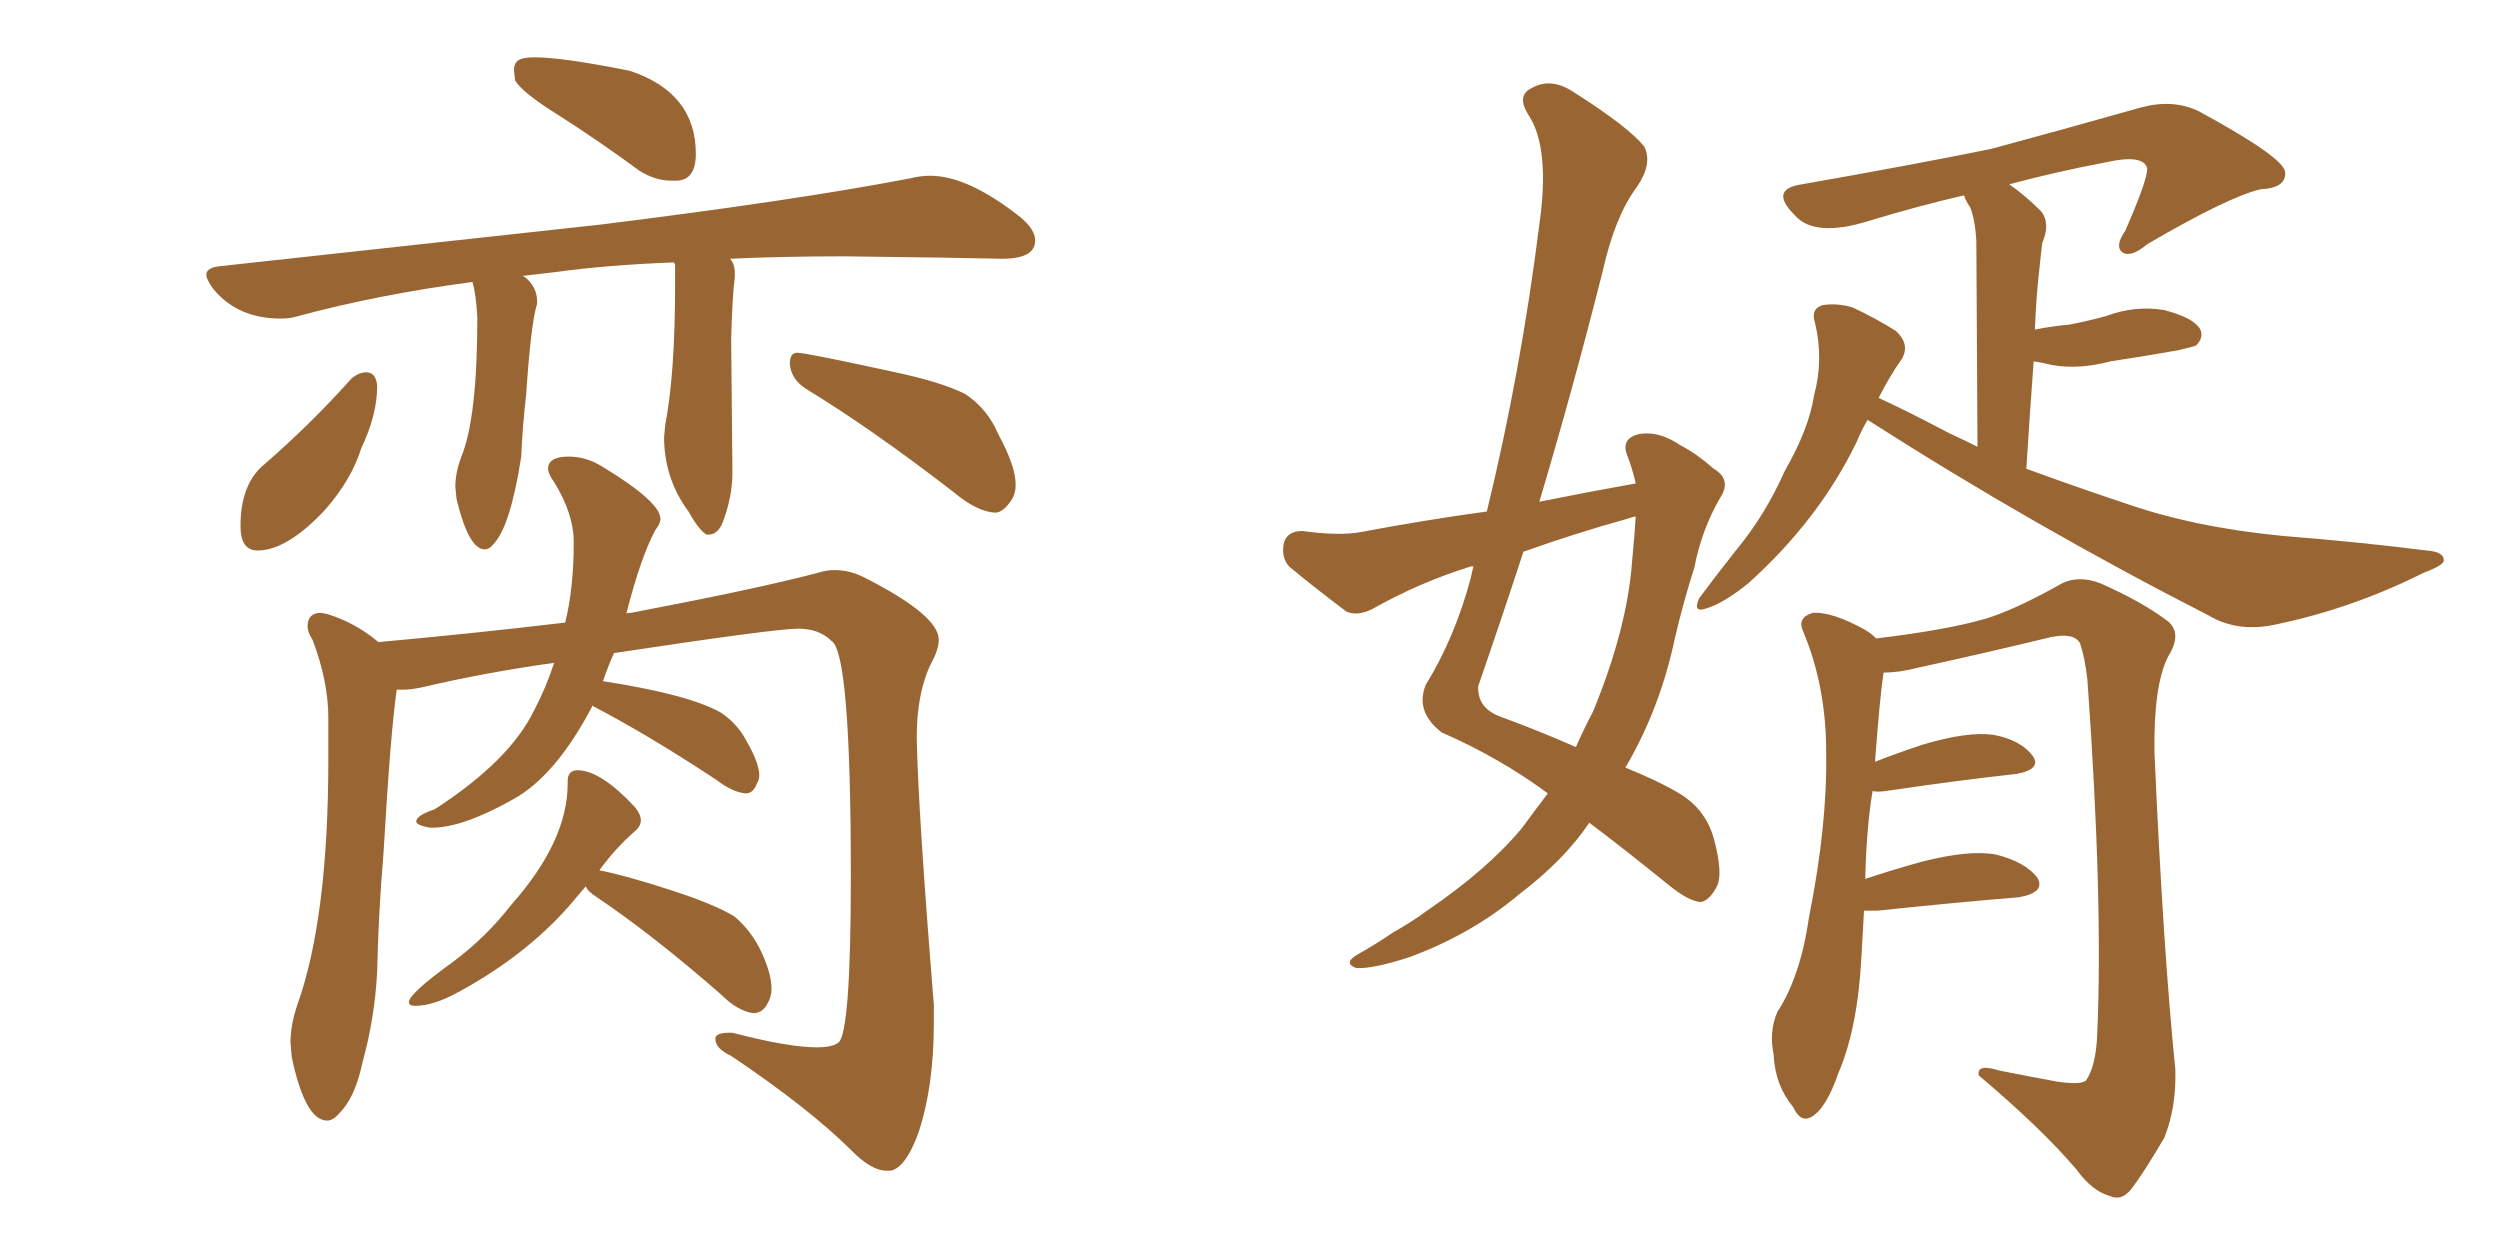 <svg xmlns="http://www.w3.org/2000/svg" xmlns:xlink="http://www.w3.org/1999/xlink" width="300" height="150"><path fill="#996633" padding="10" d="M80.57 21.68L81.30 21.68Q83.50 21.53 83.50 18.46L83.50 18.46Q83.50 11.13 75.59 8.50L75.59 8.50Q67.53 6.88 64.16 6.88L64.16 6.88Q62.70 6.88 62.18 7.25Q61.67 7.62 61.67 8.50L61.67 8.50L61.82 9.67Q62.70 11.13 66.94 13.77L66.94 13.77Q71.78 16.85 76.76 20.51L76.76 20.51Q78.66 21.68 80.57 21.68L80.57 21.68ZM58.15 65.92L58.15 65.92Q58.74 65.92 59.18 65.33L59.18 65.33Q61.23 63.28 62.55 54.79L62.55 54.79Q62.70 51.12 63.13 47.46L63.13 47.46Q63.72 38.67 64.45 36.47L64.45 36.47L64.45 36.18Q64.45 34.42 62.99 33.25L62.99 33.25L62.70 33.11L66.50 32.67Q72.80 31.79 80.86 31.49L80.86 31.49L81.01 31.79L81.01 34.28Q81.01 44.82 79.83 50.98L79.83 50.98L79.69 52.44Q79.69 57.42 82.62 61.38L82.62 61.38Q83.94 63.72 84.81 64.16L84.81 64.16L84.96 64.16Q86.13 64.16 86.72 62.70L86.72 62.70Q87.89 59.62 87.89 56.69L87.89 56.69L87.74 40.58Q87.89 35.30 88.18 33.25L88.18 33.25L88.18 32.81Q88.18 31.64 87.60 31.05L87.60 31.05Q93.90 30.76 101.22 30.76L101.22 30.76L112.79 30.91L120.26 31.05Q124.22 31.05 124.22 28.86L124.22 28.86Q124.22 27.54 122.46 26.07L122.46 26.07Q116.16 21.09 111.62 21.09L111.62 21.09Q110.45 21.09 109.28 21.39L109.28 21.39Q95.65 24.02 72.07 26.95L72.07 26.95L26.51 31.93Q24.76 32.08 24.76 32.96L24.76 32.96Q24.76 33.54 25.63 34.72L25.63 34.72Q28.56 38.23 33.69 38.23L33.69 38.23Q34.86 38.23 35.74 37.94L35.74 37.94Q45.56 35.30 56.69 33.84L56.69 33.84Q57.13 35.30 57.28 38.09L57.28 38.09Q57.28 50.10 55.37 54.79L55.37 54.79Q54.64 56.69 54.64 58.45L54.64 58.45L54.79 59.91Q56.25 65.92 58.15 65.92ZM30.91 66.06L30.91 66.06Q34.42 66.06 38.96 61.23L38.96 61.23Q42.19 57.57 43.36 53.76L43.36 53.76Q45.26 49.80 45.26 46.29L45.26 46.29Q45.12 44.68 43.95 44.68L43.95 44.68Q43.07 44.68 42.19 45.41L42.19 45.41Q37.35 50.83 31.79 55.66L31.79 55.66Q28.86 58.01 28.86 63.13L28.86 63.13Q28.86 66.06 30.91 66.06ZM119.38 61.52L119.38 61.52Q120.41 61.52 121.44 59.91L121.44 59.91Q121.88 59.18 121.88 58.15L121.88 58.15Q121.88 55.96 119.82 52.15L119.82 52.15Q118.51 49.07 115.87 47.31L115.87 47.31Q113.09 45.85 106.79 44.53L106.79 44.53Q96.68 42.33 95.65 42.33L95.65 42.33Q94.78 42.33 94.78 43.65L94.78 43.65Q94.92 45.56 96.83 46.73L96.83 46.73Q104.74 51.56 114.40 59.03L114.40 59.03Q117.19 61.38 119.38 61.52ZM106.35 140.48L106.93 140.48Q108.69 140.04 110.16 136.08L110.16 136.08Q112.06 130.52 112.06 122.75L112.06 122.75L112.06 120.56Q110.16 97.12 110.01 88.48L110.01 88.48Q110.01 83.06 111.77 79.54L111.77 79.54Q112.65 77.93 112.65 76.76L112.65 76.76Q112.65 73.83 103.71 69.29L103.71 69.29Q101.95 68.41 100.20 68.41L100.20 68.41Q99.17 68.41 98.29 68.70L98.29 68.70Q91.11 70.61 75.73 73.54L75.73 73.54Q75.15 73.54 75.15 73.68L75.15 73.68Q76.90 66.80 78.66 63.57L78.66 63.57Q79.25 62.84 79.25 62.26L79.25 62.26Q79.25 60.21 72.22 55.96L72.22 55.96Q70.31 54.79 68.26 54.79L68.26 54.79Q65.77 54.79 65.77 56.25L65.77 56.25Q65.77 56.84 66.50 57.86L66.50 57.86Q68.85 61.67 68.85 65.04L68.85 65.04Q68.85 70.61 67.82 74.71L67.82 74.71Q56.69 76.03 45.41 77.05L45.41 77.05Q42.63 74.71 39.26 73.68L39.26 73.68L38.53 73.54Q36.91 73.54 36.91 75.15L36.91 75.15Q36.91 75.88 37.50 76.76L37.50 76.76Q39.40 81.74 39.40 86.13L39.40 86.13L39.40 91.11Q39.40 110.01 35.74 120.41L35.74 120.41Q34.86 122.90 34.86 125.10L34.86 125.10L35.01 126.86Q36.62 134.47 39.26 134.47L39.26 134.47Q39.99 134.47 40.72 133.59L40.72 133.59Q42.63 131.69 43.51 127.44L43.51 127.44Q44.97 122.17 45.26 116.60L45.26 116.60Q45.41 109.57 46.00 102.69L46.00 102.69Q46.88 87.60 47.61 82.76L47.61 82.76L48.34 82.76Q49.37 82.76 50.68 82.47L50.68 82.47Q58.15 80.71 66.50 79.54L66.50 79.54Q65.48 82.62 64.16 85.11L64.16 85.11Q61.23 91.26 52.15 97.12L52.15 97.12Q49.95 97.85 49.95 98.58L49.95 98.58Q49.95 99.02 51.56 99.32L51.56 99.32L51.86 99.32Q55.52 99.32 61.52 95.95L61.52 95.95Q66.65 93.16 71.04 84.81L71.04 84.81L71.04 84.67Q77.78 88.18 85.99 93.60L85.99 93.60Q87.89 95.07 89.50 95.21L89.50 95.21Q90.38 95.21 90.82 94.04L90.82 94.04Q91.11 93.60 91.11 93.02L91.11 93.02Q91.11 91.55 89.50 88.77L89.50 88.77Q88.48 86.87 86.57 85.55L86.57 85.55Q82.76 83.35 72.36 81.74L72.36 81.74Q72.95 79.98 73.68 78.37L73.68 78.37Q93.02 75.44 95.80 75.44L95.80 75.44Q98.29 75.44 99.76 76.90L99.76 76.90Q102.10 78.22 102.10 105.18L102.10 105.18Q102.10 123.78 100.63 125.10L100.63 125.10Q99.90 125.68 98.00 125.68L98.00 125.68Q94.63 125.68 87.89 123.93L87.89 123.93L87.45 123.93Q85.84 123.93 85.84 124.66L85.84 124.66Q85.84 125.83 87.74 126.71L87.74 126.71Q97.12 133.01 102.25 138.13L102.25 138.13Q104.59 140.48 106.35 140.48L106.35 140.48ZM90.38 121.58L90.38 121.58Q91.41 121.58 91.99 120.63Q92.58 119.68 92.58 118.65L92.58 118.65Q92.58 116.89 91.41 114.33Q90.23 111.77 88.18 110.01L88.18 110.01Q85.84 108.54 80.42 106.79Q75 105.03 71.92 104.44L71.92 104.44Q73.83 101.81 76.17 99.76L76.17 99.76Q76.90 99.17 76.90 98.44L76.90 98.44Q76.90 97.71 76.17 96.83L76.17 96.83Q72.07 92.43 69.29 92.43L69.29 92.43Q68.12 92.43 68.12 93.75L68.12 93.75L68.12 94.04Q68.12 100.93 61.38 108.54L61.38 108.54Q58.30 112.50 54.35 115.43L54.35 115.43Q49.07 119.24 49.07 120.26L49.07 120.26Q49.07 120.70 49.80 120.70L49.80 120.70Q52.00 120.70 54.93 119.09L54.93 119.09Q63.87 114.26 69.43 107.37L69.43 107.37L70.31 106.35Q70.46 106.93 71.63 107.67L71.63 107.67Q78.37 112.21 86.57 119.38L86.57 119.38Q88.48 121.29 90.38 121.58ZM196.29 58.01L196.29 58.01Q195.85 56.10 195.26 54.64L195.26 54.64Q194.53 52.73 196.44 52.15L196.44 52.15Q198.93 51.56 201.71 53.47L201.71 53.47Q203.47 54.35 205.66 56.25L205.66 56.25Q207.86 57.57 206.40 59.77L206.40 59.77Q204.20 63.57 203.32 68.12L203.32 68.12Q202.00 72.22 200.98 76.61L200.98 76.61Q199.22 84.96 195.12 91.99L195.12 91.99Q194.97 91.99 195.12 92.14L195.12 92.14Q199.07 93.75 201.27 95.07L201.27 95.07Q204.64 96.97 205.66 100.63L205.66 100.63Q206.84 105.03 205.96 106.49L205.96 106.49Q205.08 108.11 204.05 108.25L204.05 108.25Q202.59 108.11 200.24 106.20L200.24 106.20Q194.82 101.81 190.72 98.73L190.72 98.73Q187.65 103.27 182.23 107.37L182.23 107.37Q176.66 112.06 169.19 114.84L169.19 114.84Q164.65 116.31 162.74 116.16L162.74 116.16Q161.13 115.58 162.89 114.55L162.89 114.55Q165.23 113.23 167.14 111.91L167.14 111.91Q169.48 110.60 171.24 109.28L171.24 109.28Q178.56 104.30 182.67 99.32L182.67 99.32Q184.28 97.12 185.74 95.21L185.74 95.21Q180.03 90.97 173.00 87.89L173.00 87.89Q169.78 85.40 171.09 82.18L171.09 82.18Q174.61 76.46 176.51 69.29L176.51 69.29Q176.66 68.55 176.81 67.97L176.81 67.97Q176.51 67.97 176.51 67.97L176.51 67.97Q170.36 69.87 164.65 73.10L164.65 73.10Q162.89 73.97 161.57 73.39L161.57 73.39Q157.47 70.31 154.69 67.97L154.69 67.97Q153.66 66.80 154.10 65.04L154.10 65.04Q154.54 63.72 156.30 63.72L156.30 63.72Q160.55 64.31 163.18 63.87L163.18 63.87Q170.95 62.40 178.42 61.38L178.42 61.38Q182.52 44.53 184.72 26.95L184.72 26.95Q186.04 17.72 183.40 13.77L183.40 13.77Q181.93 11.43 183.84 10.55L183.84 10.55Q186.18 9.23 188.96 11.13L188.96 11.13Q195.41 15.23 197.31 17.58L197.31 17.58Q198.34 19.63 196.44 22.41L196.44 22.41Q193.80 25.93 192.33 32.52L192.33 32.52Q188.82 46.44 184.72 60.21L184.72 60.21Q190.58 59.03 196.29 58.01ZM195.26 62.26L195.26 62.26Q188.96 64.01 182.81 66.21L182.81 66.21Q180.18 74.27 177.39 82.32L177.39 82.32Q177.25 84.96 180.03 85.99L180.03 85.99Q185.16 87.89 189.11 89.65L189.11 89.65Q190.14 87.30 191.16 85.40L191.16 85.40Q195.26 75.44 195.85 67.38L195.85 67.38Q196.14 64.31 196.29 61.96L196.29 61.96Q195.70 62.11 195.26 62.26ZM224.12 50.39L224.12 50.39Q223.39 51.56 222.80 53.03L222.80 53.03Q218.26 62.40 209.77 70.02L209.77 70.02Q206.84 72.36 204.93 72.95L204.93 72.95Q203.03 73.68 203.91 71.78L203.91 71.78Q205.52 69.58 208.30 66.06L208.30 66.06Q211.82 61.82 214.16 56.54L214.16 56.54Q217.09 51.42 217.68 47.46L217.68 47.46Q218.85 43.21 217.82 38.82L217.82 38.82Q217.24 37.06 218.70 36.62L218.70 36.62Q220.46 36.33 222.36 36.91L222.36 36.91Q225.15 38.23 227.49 39.70L227.49 39.70Q229.25 41.31 228.22 43.07L228.22 43.07Q226.76 45.12 225.44 47.75L225.44 47.75Q228.66 49.22 233.94 52.00L233.94 52.00Q235.55 52.73 237.30 53.61L237.30 53.61Q237.16 31.49 237.16 28.86L237.16 28.86Q237.01 26.37 236.43 24.90L236.43 24.90Q235.84 24.02 235.69 23.44L235.69 23.44Q229.98 24.76 224.27 26.51L224.27 26.51Q217.68 28.56 215.33 25.78L215.33 25.78Q212.26 22.71 216.21 22.12L216.21 22.12Q229.54 19.78 238.92 17.87L238.92 17.87Q247.12 15.67 256.93 12.89L256.93 12.89Q260.74 11.87 263.82 13.33L263.82 13.33Q274.07 18.90 274.22 20.65L274.22 20.65Q274.37 22.56 271.29 22.71L271.29 22.71Q267.48 23.58 257.67 29.30L257.67 29.30Q255.76 30.91 254.74 30.32L254.74 30.32Q253.71 29.59 255.03 27.69L255.03 27.69Q257.67 21.68 257.67 20.21L257.67 20.21Q257.23 18.46 252.69 19.48L252.69 19.48Q246.53 20.65 241.11 22.12L241.11 22.12Q243.02 23.44 244.92 25.34L244.92 25.34Q246.09 26.81 245.07 29.15L245.07 29.15Q244.92 30.32 244.78 31.79L244.78 31.79Q244.34 35.45 244.19 39.55L244.19 39.55Q246.39 39.11 248.29 38.96L248.29 38.96Q250.49 38.53 252.69 37.94L252.69 37.94Q256.20 36.62 259.72 37.21L259.72 37.21Q263.09 38.09 263.96 39.40L263.96 39.40Q264.55 40.43 263.53 41.46L263.53 41.46Q263.23 41.60 261.33 42.04L261.33 42.04Q257.23 42.77 253.27 43.36L253.27 43.36Q249.46 44.38 246.24 43.80L246.24 43.80Q245.07 43.51 244.04 43.36L244.04 43.36Q243.60 49.22 243.16 56.25L243.16 56.25Q249.17 58.45 254.88 60.35L254.88 60.35Q263.23 63.28 273.93 64.31L273.93 64.31Q283.15 65.04 291.21 66.06L291.21 66.06Q293.26 66.21 293.26 67.24L293.26 67.24Q293.26 67.82 290.92 68.70L290.92 68.70Q282.42 72.95 273.49 74.85L273.49 74.85Q268.65 76.03 264.99 73.83L264.99 73.83Q244.04 63.13 224.12 50.39ZM223.68 109.28L223.68 109.28L223.68 109.28Q223.54 111.77 223.39 114.55L223.39 114.55Q222.95 123.34 220.61 128.76L220.61 128.76Q219.14 133.01 217.38 134.03L217.38 134.03Q216.06 134.77 215.19 132.86L215.19 132.86Q212.99 130.22 212.84 126.56L212.84 126.56Q212.26 123.78 213.28 121.44L213.28 121.44Q216.06 117.19 217.09 110.01L217.09 110.01Q219.29 99.02 219.14 90.23L219.14 90.23Q219.14 82.32 216.36 75.73L216.36 75.73Q215.63 74.12 217.53 73.54L217.53 73.54Q219.87 73.39 223.83 75.59L223.83 75.59Q224.56 76.03 225.15 76.61L225.15 76.61Q233.64 75.59 238.18 74.27L238.18 74.27Q241.70 73.24 247.41 70.02L247.41 70.02Q249.46 68.99 252.10 70.02L252.10 70.02Q257.08 72.22 260.16 74.56L260.16 74.56Q261.91 76.03 260.16 78.81L260.16 78.81Q258.40 82.32 258.54 90.38L258.54 90.38Q259.57 113.82 261.04 128.32L261.04 128.32Q261.18 132.86 259.72 136.52L259.72 136.52Q257.23 140.77 255.76 142.68L255.76 142.68Q254.59 144.14 253.27 143.55L253.27 143.55Q251.07 142.97 249.17 140.33L249.17 140.33Q244.92 135.35 237.45 129.05L237.45 129.05Q237.16 127.59 239.94 128.47L239.94 128.47Q243.60 129.20 246.83 129.79L246.83 129.79Q249.76 130.22 250.34 129.64L250.34 129.64Q251.51 127.88 251.66 124.22L251.66 124.22Q252.39 108.11 250.49 81.59L250.49 81.59Q250.20 78.96 249.61 77.20L249.61 77.20Q248.88 75.88 246.09 76.46L246.09 76.46Q238.18 78.37 230.13 80.13L230.13 80.13Q227.93 80.71 226.03 80.71L226.03 80.71Q225.59 83.50 225 91.41L225 91.41Q227.64 90.38 230.71 89.36L230.71 89.36Q236.13 87.74 239.21 88.18L239.21 88.18Q242.43 88.77 243.90 90.67L243.90 90.67Q245.07 92.29 241.99 92.87L241.99 92.87Q235.25 93.60 226.32 94.92L226.32 94.92Q225.15 95.07 224.71 94.92L224.71 94.92Q223.97 99.32 223.83 105.47L223.83 105.47Q226.90 104.44 230.57 103.42L230.57 103.42Q236.28 101.95 239.50 102.54L239.50 102.54Q243.02 103.42 244.48 105.32L244.48 105.32Q245.51 107.08 242.29 107.67L242.29 107.67Q235.11 108.25 225.29 109.28L225.29 109.28Q224.56 109.28 223.68 109.28Z"/></svg>